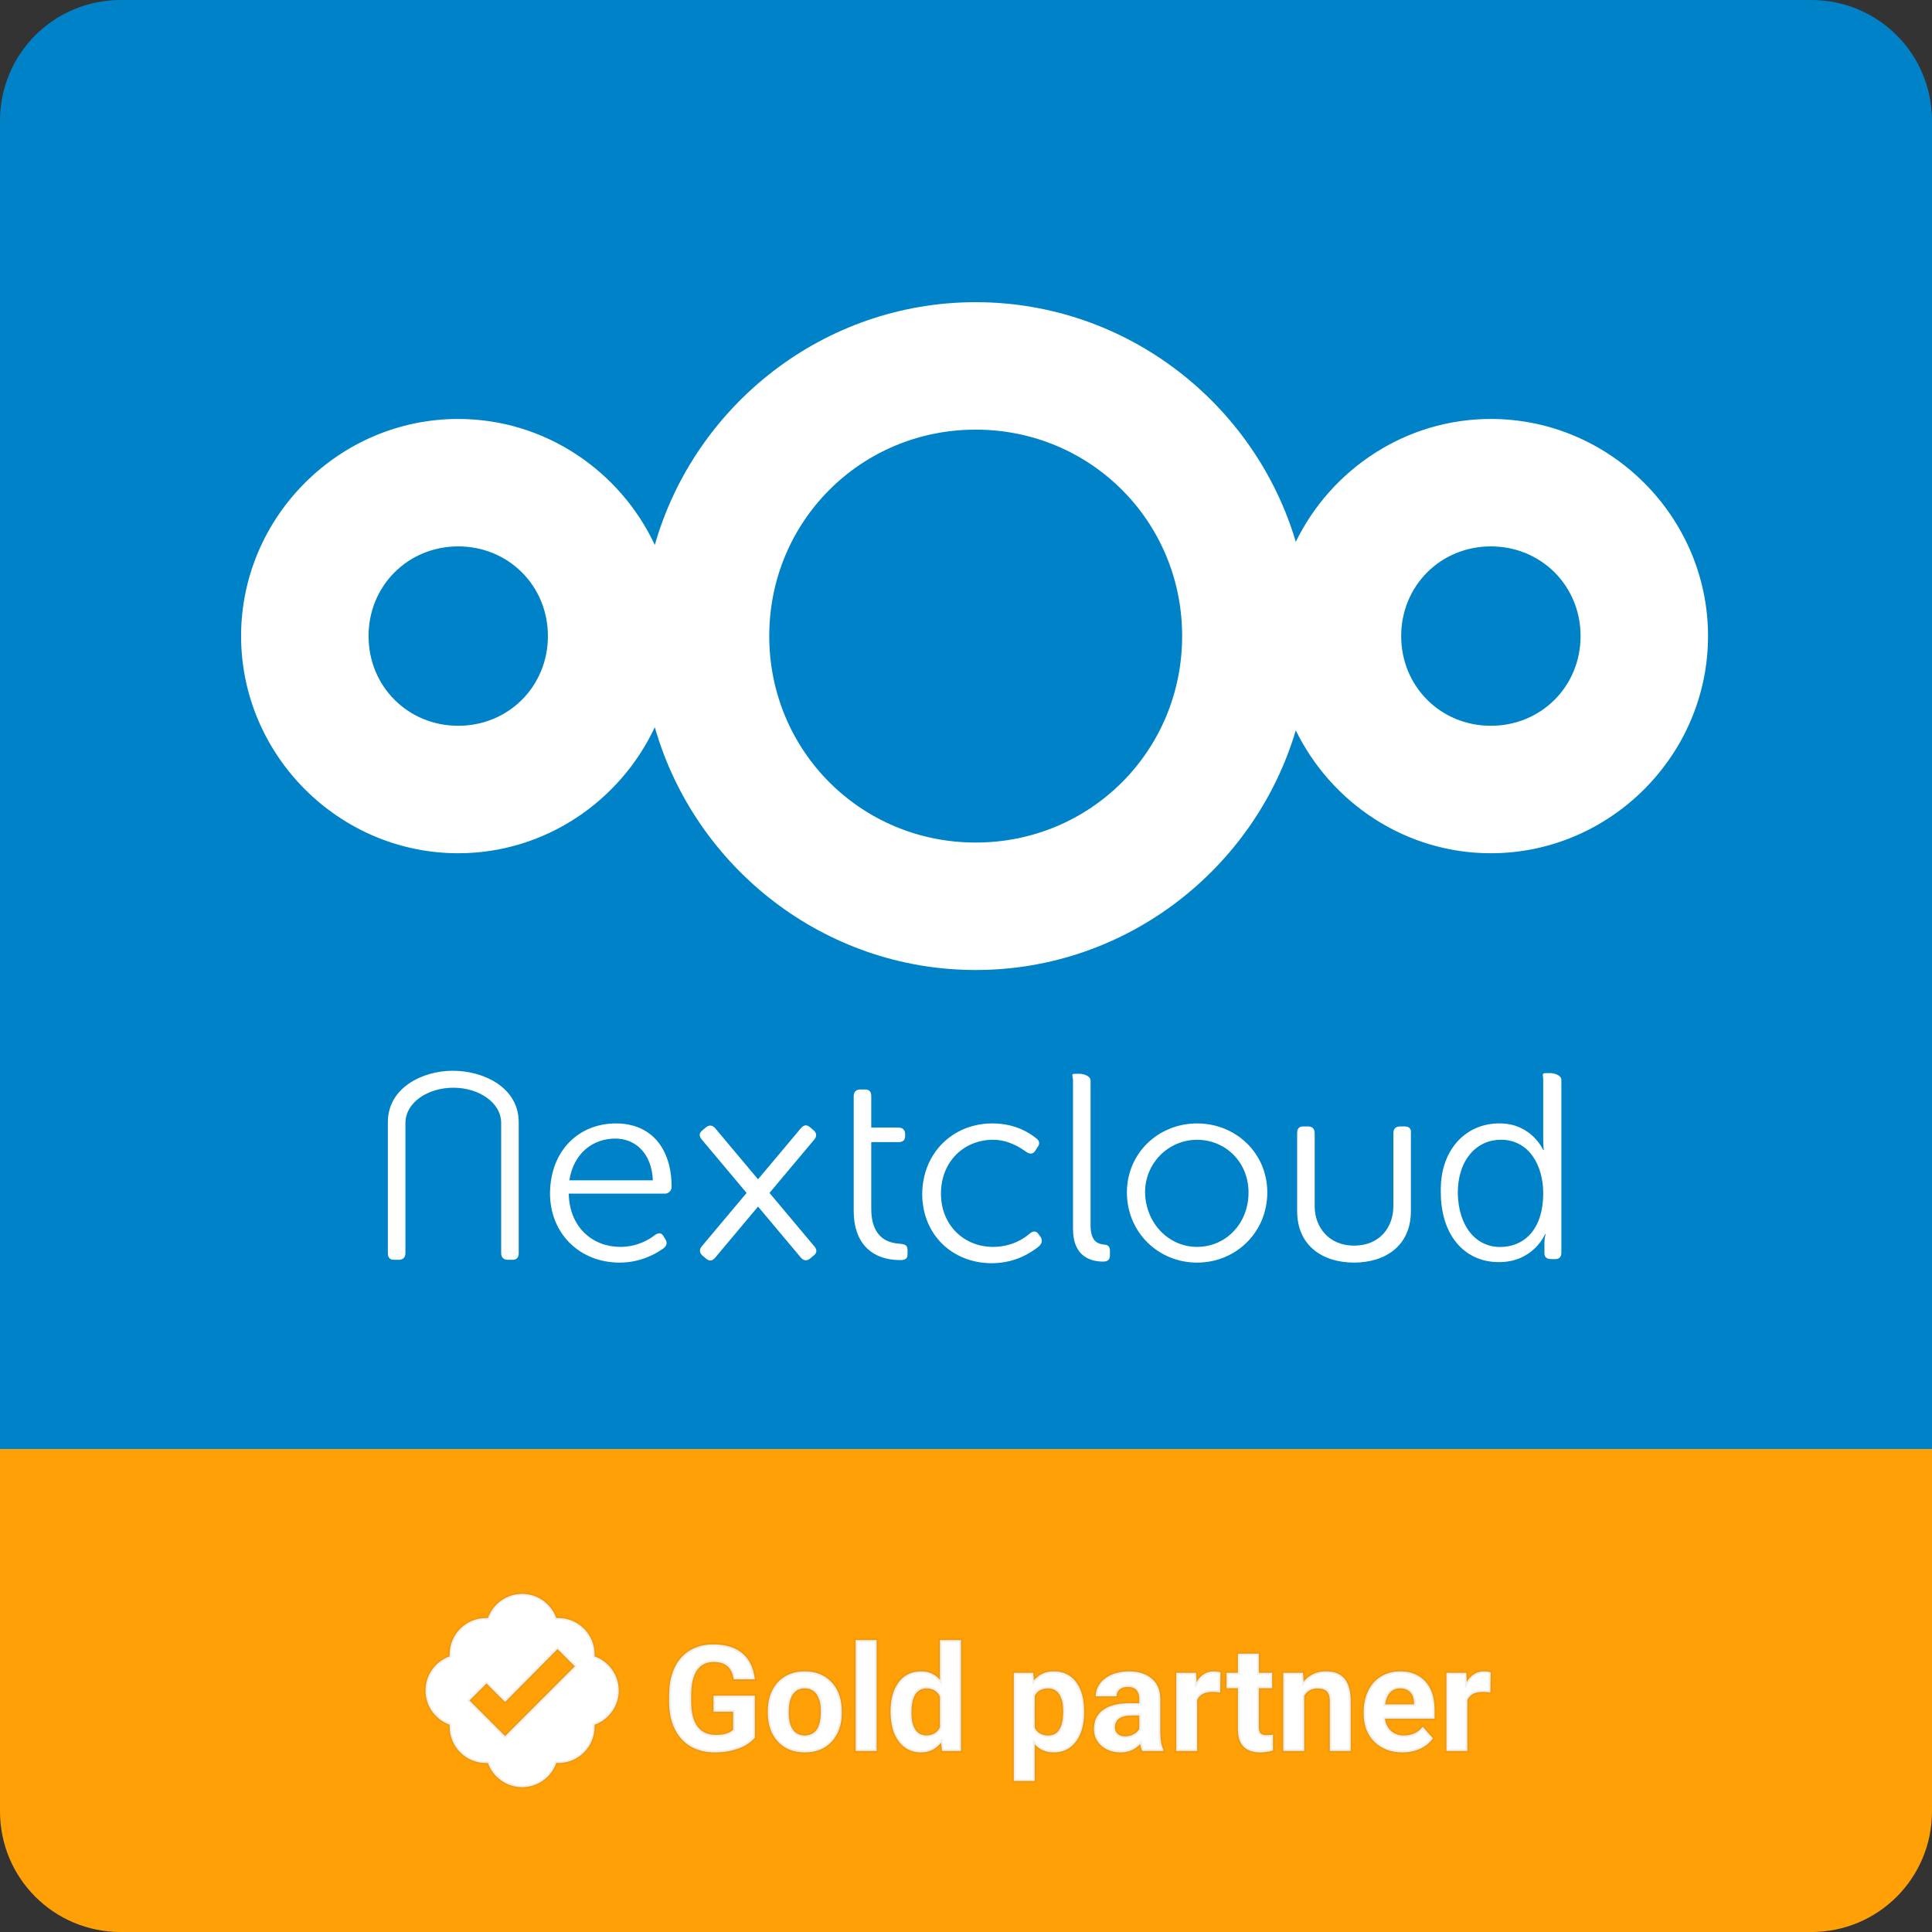 <svg width="80" height="80" viewBox="0 0 80 80" fill="none" xmlns="http://www.w3.org/2000/svg">
<rect x="0" y="0" width="80" height="80" fill="#333333" stroke="none"/>
<path fill-rule="evenodd" clip-rule="evenodd" d="M5 0C2.23 0 0 2.23 0 5V60H80V5C80 2.23 77.77 0 75 0H5Z" fill="#0082C9"/>
<path d="M40.401 12.513C34.105 12.513 28.768 16.781 27.114 22.564C25.677 19.497 22.562 17.348 18.974 17.348C14.039 17.348 9.983 21.404 9.983 26.338C9.983 31.273 14.039 35.331 18.974 35.331C22.562 35.331 25.677 33.18 27.114 30.112C28.768 35.896 34.105 40.166 40.401 40.166C46.65 40.166 51.959 35.96 53.656 30.242C55.12 33.24 58.196 35.331 61.733 35.331C66.668 35.331 70.726 31.273 70.726 26.338C70.726 21.404 66.668 17.348 61.733 17.348C58.196 17.348 55.12 19.437 53.656 22.435C51.959 16.717 46.65 12.513 40.401 12.513ZM40.401 17.79C45.154 17.79 48.95 21.585 48.95 26.338C48.95 31.091 45.154 34.888 40.401 34.888C35.648 34.888 31.853 31.091 31.853 26.338C31.853 21.585 35.648 17.79 40.401 17.79ZM18.974 22.625C21.056 22.625 22.688 24.256 22.688 26.338C22.688 28.421 21.056 30.053 18.974 30.053C16.891 30.053 15.261 28.421 15.261 26.338C15.261 24.256 16.891 22.625 18.974 22.625ZM61.733 22.625C63.816 22.625 65.448 24.256 65.448 26.338C65.448 28.421 63.816 30.053 61.733 30.053C59.651 30.053 58.02 28.421 58.02 26.338C58.02 24.256 59.651 22.625 61.733 22.625Z" fill="white"/>
<path d="M25.505 46.519C26.983 46.519 27.81 47.572 27.81 49.15C27.81 49.301 27.685 49.426 27.535 49.426H23.551C23.576 50.829 24.553 51.631 25.681 51.631C26.382 51.631 26.883 51.33 27.134 51.13C27.284 51.029 27.41 51.054 27.485 51.205L27.56 51.33C27.635 51.455 27.61 51.581 27.485 51.681C27.184 51.906 26.532 52.282 25.656 52.282C24.027 52.282 22.774 51.105 22.774 49.401C22.799 47.597 24.002 46.519 25.505 46.519ZM27.034 48.875C26.983 47.722 26.282 47.146 25.48 47.146C24.553 47.146 23.751 47.747 23.576 48.875H27.034Z" fill="white"/>
<path d="M35.35 47.318V46.691V45.388C35.35 45.213 35.451 45.113 35.626 45.113H35.826C36.002 45.113 36.077 45.213 36.077 45.388V46.691H37.205C37.38 46.691 37.48 46.791 37.48 46.967V47.042C37.48 47.217 37.38 47.292 37.205 47.292H36.077V50.049C36.077 51.327 36.854 51.477 37.28 51.502C37.505 51.527 37.58 51.577 37.58 51.778V51.928C37.58 52.103 37.505 52.178 37.28 52.178C36.077 52.178 35.35 51.452 35.35 50.149V47.318Z" fill="white"/>
<path d="M41.093 46.519C42.045 46.519 42.646 46.92 42.922 47.146C43.047 47.246 43.072 47.371 42.947 47.522L42.872 47.647C42.772 47.797 42.646 47.797 42.496 47.697C42.245 47.522 41.769 47.196 41.118 47.196C39.915 47.196 38.963 48.098 38.963 49.426C38.963 50.729 39.915 51.631 41.118 51.631C41.895 51.631 42.421 51.28 42.671 51.054C42.822 50.954 42.922 50.979 43.022 51.13L43.097 51.23C43.172 51.38 43.147 51.48 43.022 51.606C42.746 51.831 42.07 52.307 41.068 52.307C39.439 52.307 38.186 51.13 38.186 49.426C38.211 47.722 39.464 46.519 41.093 46.519Z" fill="white"/>
<path d="M44.431 44.739C44.431 44.563 44.33 44.463 44.506 44.463H44.707C44.882 44.463 45.158 44.563 45.158 44.739V50.735C45.158 51.437 45.484 51.512 45.735 51.538C45.861 51.538 45.961 51.613 45.961 51.788V51.964C45.961 52.14 45.886 52.24 45.685 52.24C45.233 52.24 44.431 52.089 44.431 50.885V44.739Z" fill="white"/>
<path d="M49.569 46.519C51.173 46.519 52.476 47.747 52.476 49.376C52.476 51.029 51.173 52.282 49.569 52.282C47.966 52.282 46.663 51.029 46.663 49.376C46.663 47.747 47.966 46.519 49.569 46.519ZM49.569 51.631C50.747 51.631 51.699 50.679 51.699 49.376C51.699 48.123 50.747 47.196 49.569 47.196C48.392 47.196 47.414 48.148 47.414 49.376C47.44 50.654 48.392 51.631 49.569 51.631Z" fill="white"/>
<path d="M62.095 46.517C63.424 46.517 63.901 47.621 63.901 47.621H63.926C63.926 47.621 63.901 47.445 63.901 47.194V44.711C63.901 44.535 63.826 44.435 64.001 44.435H64.202C64.378 44.435 64.653 44.535 64.653 44.711V51.861C64.653 52.036 64.578 52.136 64.403 52.136H64.227C64.051 52.136 63.951 52.061 63.951 51.886V51.459C63.951 51.258 64.001 51.108 64.001 51.108H63.976C63.976 51.108 63.499 52.262 62.07 52.262C60.589 52.262 59.661 51.083 59.661 49.377C59.611 47.671 60.64 46.517 62.095 46.517ZM62.12 51.635C63.048 51.635 63.901 50.983 63.901 49.402C63.901 48.273 63.324 47.194 62.145 47.194C61.166 47.194 60.364 47.997 60.364 49.402C60.389 50.757 61.091 51.635 62.12 51.635Z" fill="white"/>
<path d="M16.311 52.165H16.512C16.688 52.165 16.788 52.065 16.788 51.889V46.502C16.788 45.649 17.716 45.04 18.77 45.04C19.823 45.04 20.752 45.649 20.752 46.502V51.889C20.752 52.065 20.852 52.165 21.028 52.165H21.228C21.404 52.165 21.479 52.065 21.479 51.889V46.47C21.479 45.04 20.049 44.338 18.745 44.338C17.49 44.338 16.06 45.04 16.06 46.47V51.889C16.06 52.065 16.136 52.165 16.311 52.165Z" fill="white"/>
<path d="M58.172 46.643H57.971C57.796 46.643 57.696 46.743 57.696 46.919V49.95C57.696 50.802 57.144 51.579 56.067 51.579C55.015 51.579 54.438 50.802 54.438 49.95V46.919C54.438 46.743 54.338 46.643 54.163 46.643H53.962C53.787 46.643 53.712 46.743 53.712 46.919V50.151C53.712 51.579 54.764 52.281 56.067 52.281C57.37 52.281 58.422 51.579 58.422 50.151V46.919C58.447 46.743 58.347 46.643 58.172 46.643Z" fill="white"/>
<path d="M33.338 46.601C33.277 46.611 33.218 46.652 33.161 46.719L32.147 47.928L31.388 48.832L30.239 47.462L29.616 46.719C29.559 46.652 29.496 46.615 29.429 46.609C29.363 46.603 29.294 46.629 29.227 46.685L29.074 46.814C28.939 46.926 28.946 47.051 29.059 47.186L30.073 48.394L30.915 49.397L29.683 50.864C29.682 50.865 29.681 50.867 29.68 50.868L29.059 51.608C28.946 51.742 28.959 51.884 29.093 51.997L29.247 52.125C29.381 52.238 29.503 52.209 29.616 52.075L30.63 50.866L31.389 49.962L32.538 51.332C32.539 51.333 32.54 51.333 32.54 51.334L33.162 52.075C33.275 52.209 33.416 52.221 33.55 52.109L33.704 51.98C33.838 51.867 33.831 51.742 33.718 51.608L32.704 50.399L31.863 49.397L33.094 47.929C33.095 47.928 33.096 47.927 33.097 47.926L33.718 47.186C33.831 47.051 33.818 46.91 33.684 46.797L33.53 46.668C33.463 46.612 33.399 46.591 33.338 46.601L33.338 46.601Z" fill="white"/>
<path fill-rule="evenodd" clip-rule="evenodd" d="M0 60.001V75.001C0 77.771 2.23 80.001 5 80.001H75C77.77 80.001 80 77.771 80 75.001V60.001H0Z" fill="#FFA106"/>
<path d="M31.256 71.952C31.095 72.145 30.867 72.295 30.572 72.403C30.278 72.508 29.951 72.561 29.593 72.561C29.216 72.561 28.886 72.479 28.601 72.316C28.319 72.151 28.099 71.912 27.944 71.599C27.791 71.287 27.712 70.919 27.708 70.497V70.201C27.708 69.767 27.781 69.392 27.926 69.075C28.074 68.757 28.285 68.514 28.559 68.347C28.836 68.177 29.16 68.093 29.53 68.093C30.046 68.093 30.449 68.216 30.74 68.463C31.03 68.708 31.203 69.066 31.256 69.535H30.384C30.344 69.287 30.256 69.104 30.118 68.989C29.983 68.873 29.796 68.816 29.557 68.816C29.252 68.816 29.02 68.93 28.861 69.159C28.702 69.388 28.621 69.728 28.619 70.18V70.458C28.619 70.914 28.706 71.259 28.879 71.492C29.052 71.725 29.306 71.841 29.641 71.841C29.977 71.841 30.217 71.769 30.36 71.626V70.876H29.545V70.216H31.256V71.952ZM31.794 70.856C31.794 70.535 31.856 70.249 31.979 69.998C32.103 69.747 32.28 69.553 32.511 69.416C32.744 69.278 33.014 69.21 33.32 69.21C33.756 69.21 34.112 69.343 34.386 69.61C34.663 69.877 34.817 70.239 34.849 70.697L34.855 70.918C34.855 71.414 34.717 71.812 34.44 72.113C34.163 72.412 33.792 72.561 33.326 72.561C32.86 72.561 32.488 72.412 32.209 72.113C31.932 71.814 31.794 71.408 31.794 70.894V70.856ZM32.657 70.918C32.657 71.225 32.715 71.46 32.83 71.623C32.946 71.784 33.111 71.865 33.326 71.865C33.535 71.865 33.698 71.785 33.816 71.626C33.933 71.465 33.992 71.208 33.992 70.856C33.992 70.555 33.933 70.322 33.816 70.157C33.698 69.991 33.533 69.909 33.32 69.909C33.109 69.909 32.946 69.991 32.83 70.157C32.715 70.32 32.657 70.574 32.657 70.918ZM36.298 72.501H35.432V67.914H36.298V72.501ZM36.877 70.861C36.877 70.358 36.99 69.957 37.215 69.658C37.442 69.359 37.751 69.21 38.144 69.21C38.458 69.21 38.718 69.327 38.923 69.562V67.914H39.789V72.501H39.01L38.968 72.158C38.753 72.426 38.476 72.561 38.138 72.561C37.757 72.561 37.452 72.412 37.221 72.113C36.992 71.812 36.877 71.395 36.877 70.861ZM37.74 70.924C37.74 71.227 37.793 71.459 37.899 71.62C38.004 71.781 38.157 71.862 38.359 71.862C38.625 71.862 38.813 71.749 38.923 71.525V70.249C38.816 70.024 38.629 69.912 38.364 69.912C37.948 69.912 37.74 70.249 37.74 70.924ZM44.89 70.915C44.89 71.413 44.777 71.812 44.55 72.113C44.325 72.412 44.02 72.561 43.636 72.561C43.309 72.561 43.046 72.447 42.844 72.22V73.743H41.981V69.27H42.782L42.812 69.586C43.021 69.335 43.294 69.21 43.63 69.21C44.028 69.21 44.338 69.357 44.559 69.652C44.78 69.947 44.89 70.353 44.89 70.87V70.915ZM44.027 70.853C44.027 70.552 43.973 70.32 43.866 70.157C43.76 69.993 43.606 69.912 43.403 69.912C43.132 69.912 42.946 70.015 42.844 70.222V71.545C42.95 71.758 43.138 71.865 43.409 71.865C43.821 71.865 44.027 71.528 44.027 70.853ZM47.301 72.501C47.261 72.423 47.232 72.327 47.214 72.211C47.005 72.444 46.733 72.561 46.399 72.561C46.082 72.561 45.819 72.469 45.61 72.286C45.403 72.103 45.3 71.872 45.3 71.593C45.3 71.251 45.426 70.988 45.679 70.805C45.934 70.621 46.301 70.529 46.781 70.527H47.178V70.342C47.178 70.192 47.139 70.073 47.062 69.983C46.986 69.894 46.865 69.849 46.7 69.849C46.555 69.849 46.44 69.884 46.357 69.954C46.275 70.023 46.234 70.119 46.234 70.24H45.371C45.371 70.053 45.429 69.88 45.544 69.721C45.66 69.561 45.823 69.437 46.034 69.347C46.245 69.256 46.482 69.21 46.745 69.21C47.143 69.21 47.459 69.31 47.692 69.511C47.927 69.711 48.044 69.991 48.044 70.354V71.754C48.046 72.061 48.089 72.293 48.173 72.45V72.501H47.301ZM46.587 71.901C46.714 71.901 46.832 71.873 46.939 71.817C47.047 71.759 47.126 71.683 47.178 71.587V71.032H46.855C46.423 71.032 46.194 71.181 46.166 71.48L46.163 71.53C46.163 71.638 46.2 71.727 46.276 71.796C46.352 71.866 46.455 71.901 46.587 71.901ZM50.523 70.079C50.406 70.063 50.302 70.055 50.212 70.055C49.886 70.055 49.672 70.166 49.57 70.387V72.501H48.707V69.27H49.523L49.547 69.655C49.72 69.358 49.96 69.21 50.266 69.21C50.362 69.21 50.451 69.223 50.535 69.249L50.523 70.079ZM52.124 68.475V69.27H52.676V69.903H52.124V71.516C52.124 71.635 52.147 71.721 52.193 71.772C52.239 71.824 52.326 71.85 52.456 71.85C52.551 71.85 52.636 71.843 52.709 71.829V72.483C52.54 72.535 52.366 72.561 52.187 72.561C51.581 72.561 51.273 72.255 51.261 71.644V69.903H50.789V69.27H51.261V68.475H52.124ZM53.952 69.27L53.979 69.643C54.21 69.354 54.519 69.21 54.907 69.21C55.25 69.21 55.505 69.31 55.672 69.511C55.839 69.713 55.925 70.013 55.929 70.413V72.501H55.066V70.434C55.066 70.251 55.026 70.119 54.946 70.037C54.867 69.954 54.734 69.912 54.549 69.912C54.306 69.912 54.124 70.015 54.003 70.222V72.501H53.139V69.27H53.952ZM58.073 72.561C57.599 72.561 57.213 72.415 56.914 72.125C56.618 71.834 56.469 71.447 56.469 70.963V70.879C56.469 70.555 56.532 70.265 56.658 70.01C56.783 69.753 56.96 69.556 57.189 69.419C57.42 69.279 57.683 69.21 57.978 69.21C58.42 69.21 58.767 69.349 59.02 69.628C59.275 69.907 59.402 70.302 59.402 70.814V71.166H57.345C57.373 71.377 57.456 71.546 57.596 71.674C57.737 71.801 57.915 71.865 58.13 71.865C58.463 71.865 58.722 71.745 58.91 71.504L59.334 71.978C59.204 72.162 59.029 72.305 58.808 72.409C58.587 72.51 58.342 72.561 58.073 72.561ZM57.975 69.909C57.803 69.909 57.664 69.966 57.557 70.082C57.451 70.197 57.383 70.363 57.354 70.578H58.554V70.509C58.55 70.318 58.498 70.171 58.399 70.067C58.299 69.962 58.158 69.909 57.975 69.909ZM61.711 70.079C61.594 70.063 61.49 70.055 61.4 70.055C61.074 70.055 60.86 70.166 60.758 70.387V72.501H59.895V69.27H60.711L60.734 69.655C60.908 69.358 61.148 69.21 61.454 69.21C61.55 69.21 61.639 69.223 61.723 69.249L61.711 70.079Z" fill="white"/>
<path d="M31.256 71.952L31.314 72L31.332 71.979V71.952H31.256ZM30.572 72.403L30.598 72.474L30.598 72.474L30.572 72.403ZM28.601 72.316L28.563 72.381L28.564 72.382L28.601 72.316ZM27.944 71.599L27.876 71.632L27.876 71.633L27.944 71.599ZM27.708 70.497H27.633L27.633 70.498L27.708 70.497ZM27.926 69.075L27.858 69.044L27.858 69.044L27.926 69.075ZM28.559 68.347L28.599 68.411L28.599 68.411L28.559 68.347ZM30.74 68.463L30.691 68.521L30.691 68.521L30.74 68.463ZM31.256 69.535V69.611H31.341L31.331 69.527L31.256 69.535ZM30.384 69.535L30.31 69.547L30.32 69.611H30.384V69.535ZM30.118 68.989L30.069 69.046L30.07 69.047L30.118 68.989ZM28.861 69.159L28.799 69.116L28.861 69.159ZM28.619 70.18L28.544 70.18V70.18H28.619ZM30.36 71.626L30.414 71.68L30.436 71.657V71.626H30.36ZM30.36 70.876H30.436V70.801H30.36V70.876ZM29.545 70.876H29.469V70.952H29.545V70.876ZM29.545 70.216V70.141H29.469V70.216H29.545ZM31.256 70.216H31.332V70.141H31.256V70.216ZM31.198 71.903C31.047 72.084 30.832 72.227 30.547 72.332L30.598 72.474C30.902 72.363 31.143 72.206 31.314 72L31.198 71.903ZM30.547 72.331C30.262 72.433 29.944 72.485 29.593 72.485V72.636C29.959 72.636 30.294 72.583 30.598 72.474L30.547 72.331ZM29.593 72.485C29.228 72.485 28.911 72.406 28.639 72.25L28.564 72.382C28.861 72.552 29.205 72.636 29.593 72.636V72.485ZM28.639 72.251C28.37 72.093 28.161 71.866 28.012 71.566L27.876 71.633C28.038 71.958 28.267 72.208 28.563 72.381L28.639 72.251ZM28.012 71.566C27.865 71.265 27.788 70.909 27.784 70.496L27.633 70.498C27.637 70.929 27.717 71.308 27.876 71.632L28.012 71.566ZM27.784 70.497V70.201H27.633V70.497H27.784ZM27.784 70.201C27.784 69.776 27.855 69.412 27.995 69.107L27.858 69.044C27.707 69.373 27.633 69.759 27.633 70.201H27.784ZM27.995 69.107C28.137 68.801 28.338 68.57 28.599 68.411L28.52 68.282C28.231 68.458 28.011 68.713 27.858 69.044L27.995 69.107ZM28.599 68.411C28.862 68.25 29.172 68.168 29.53 68.168V68.017C29.148 68.017 28.81 68.105 28.52 68.282L28.599 68.411ZM29.53 68.168C30.034 68.168 30.418 68.289 30.691 68.521L30.789 68.406C30.48 68.144 30.057 68.017 29.53 68.017V68.168ZM30.691 68.521C30.963 68.751 31.129 69.088 31.181 69.544L31.331 69.527C31.276 69.043 31.097 68.665 30.788 68.405L30.691 68.521ZM31.256 69.46H30.384V69.611H31.256V69.46ZM30.459 69.523C30.417 69.264 30.323 69.062 30.167 68.931L30.07 69.047C30.189 69.147 30.271 69.309 30.31 69.547L30.459 69.523ZM30.168 68.931C30.014 68.801 29.808 68.74 29.557 68.74V68.891C29.784 68.891 29.952 68.946 30.069 69.046L30.168 68.931ZM29.557 68.74C29.23 68.74 28.974 68.864 28.799 69.116L28.923 69.202C29.067 68.996 29.274 68.891 29.557 68.891V68.74ZM28.799 69.116C28.627 69.363 28.546 69.722 28.544 70.18L28.695 70.181C28.697 69.736 28.777 69.413 28.923 69.202L28.799 69.116ZM28.544 70.18V70.458H28.695V70.18H28.544ZM28.544 70.458C28.544 70.922 28.631 71.285 28.818 71.537L28.94 71.447C28.78 71.232 28.695 70.907 28.695 70.458H28.544ZM28.818 71.537C29.008 71.792 29.286 71.917 29.641 71.917V71.765C29.326 71.765 29.096 71.657 28.94 71.447L28.818 71.537ZM29.641 71.917C29.985 71.917 30.249 71.844 30.414 71.68L30.307 71.573C30.185 71.695 29.97 71.765 29.641 71.765V71.917ZM30.436 71.626V70.876H30.285V71.626H30.436ZM30.36 70.801H29.545V70.952H30.36V70.801ZM29.621 70.876V70.216H29.469V70.876H29.621ZM29.545 70.292H31.256V70.141H29.545V70.292ZM31.181 70.216V71.952H31.332V70.216H31.181ZM31.979 69.998L31.911 69.965L31.979 69.998ZM32.511 69.416L32.472 69.351L32.472 69.351L32.511 69.416ZM34.386 69.61L34.334 69.664L34.334 69.665L34.386 69.61ZM34.849 70.697L34.925 70.695L34.925 70.692L34.849 70.697ZM34.855 70.918H34.931L34.931 70.916L34.855 70.918ZM34.44 72.113L34.496 72.164L34.496 72.164L34.44 72.113ZM32.209 72.113L32.154 72.164L32.154 72.165L32.209 72.113ZM32.83 71.623L32.769 71.667L32.769 71.667L32.83 71.623ZM33.816 71.626L33.877 71.671L33.877 71.671L33.816 71.626ZM32.83 70.157L32.892 70.2L32.892 70.2L32.83 70.157ZM31.87 70.856C31.87 70.545 31.929 70.271 32.047 70.032L31.911 69.965C31.782 70.228 31.718 70.525 31.718 70.856H31.87ZM32.047 70.032C32.164 69.793 32.332 69.611 32.549 69.481L32.472 69.351C32.228 69.496 32.041 69.701 31.911 69.965L32.047 70.032ZM32.549 69.481C32.769 69.351 33.025 69.285 33.32 69.285V69.134C33.002 69.134 32.718 69.206 32.472 69.351L32.549 69.481ZM33.32 69.285C33.739 69.285 34.075 69.413 34.334 69.664L34.439 69.556C34.148 69.273 33.773 69.134 33.32 69.134V69.285ZM34.334 69.665C34.595 69.916 34.743 70.259 34.774 70.702L34.925 70.692C34.892 70.219 34.732 69.838 34.439 69.556L34.334 69.665ZM34.774 70.699L34.78 70.92L34.931 70.916L34.925 70.695L34.774 70.699ZM34.78 70.918C34.78 71.399 34.646 71.778 34.384 72.062L34.496 72.164C34.788 71.847 34.931 71.429 34.931 70.918H34.78ZM34.385 72.061C34.124 72.342 33.774 72.485 33.326 72.485V72.636C33.81 72.636 34.202 72.481 34.496 72.164L34.385 72.061ZM33.326 72.485C32.878 72.485 32.527 72.342 32.264 72.061L32.154 72.165C32.449 72.481 32.842 72.636 33.326 72.636V72.485ZM32.265 72.061C32.004 71.78 31.87 71.394 31.87 70.894H31.718C31.718 71.422 31.861 71.848 32.154 72.164L32.265 72.061ZM31.87 70.894V70.856H31.718V70.894H31.87ZM32.581 70.918C32.581 71.233 32.64 71.486 32.769 71.667L32.892 71.579C32.789 71.434 32.733 71.217 32.733 70.918H32.581ZM32.769 71.667C32.9 71.85 33.089 71.941 33.326 71.941V71.789C33.133 71.789 32.992 71.719 32.892 71.579L32.769 71.667ZM33.326 71.941C33.558 71.941 33.744 71.851 33.877 71.671L33.755 71.581C33.653 71.72 33.513 71.789 33.326 71.789V71.941ZM33.877 71.671C34.009 71.49 34.068 71.213 34.068 70.856H33.916C33.916 71.203 33.858 71.44 33.755 71.582L33.877 71.671ZM34.068 70.856C34.068 70.546 34.008 70.296 33.878 70.113L33.754 70.2C33.859 70.348 33.916 70.563 33.916 70.856H34.068ZM33.878 70.113C33.745 69.926 33.556 69.833 33.32 69.833V69.984C33.51 69.984 33.652 70.056 33.754 70.2L33.878 70.113ZM33.32 69.833C33.086 69.833 32.899 69.927 32.768 70.113L32.892 70.2C32.993 70.056 33.132 69.984 33.32 69.984V69.833ZM32.769 70.113C32.64 70.295 32.581 70.568 32.581 70.918H32.733C32.733 70.579 32.79 70.344 32.892 70.2L32.769 70.113ZM36.298 72.501V72.577H36.373V72.501H36.298ZM35.432 72.501H35.356V72.577H35.432V72.501ZM35.432 67.914V67.838H35.356V67.914H35.432ZM36.298 67.914H36.373V67.838H36.298V67.914ZM36.298 72.425H35.432V72.577H36.298V72.425ZM35.507 72.501V67.914H35.356V72.501H35.507ZM35.432 67.989H36.298V67.838H35.432V67.989ZM36.222 67.914V72.501H36.373V67.914H36.222ZM37.215 69.658L37.154 69.612L37.154 69.612L37.215 69.658ZM38.923 69.562L38.866 69.612L38.999 69.764V69.562H38.923ZM38.923 67.914V67.838H38.847V67.914H38.923ZM39.789 67.914H39.865V67.838H39.789V67.914ZM39.789 72.501V72.577H39.865V72.501H39.789ZM39.01 72.501L38.935 72.51L38.943 72.577H39.01V72.501ZM38.968 72.158L39.043 72.148L39.021 71.97L38.909 72.11L38.968 72.158ZM37.221 72.113L37.16 72.159L37.161 72.159L37.221 72.113ZM38.923 71.525L38.991 71.558L38.999 71.542V71.525H38.923ZM38.923 70.249H38.999V70.232L38.991 70.217L38.923 70.249ZM36.953 70.861C36.953 70.368 37.063 69.985 37.275 69.703L37.154 69.612C36.916 69.928 36.801 70.347 36.801 70.861H36.953ZM37.275 69.704C37.487 69.425 37.774 69.285 38.144 69.285V69.134C37.729 69.134 37.397 69.294 37.154 69.612L37.275 69.704ZM38.144 69.285C38.437 69.285 38.675 69.394 38.866 69.612L38.98 69.513C38.76 69.261 38.48 69.134 38.144 69.134V69.285ZM38.999 69.562V67.914H38.847V69.562H38.999ZM38.923 67.989H39.789V67.838H38.923V67.989ZM39.714 67.914V72.501H39.865V67.914H39.714ZM39.789 72.425H39.01V72.577H39.789V72.425ZM39.085 72.492L39.043 72.148L38.893 72.167L38.935 72.51L39.085 72.492ZM38.909 72.11C38.708 72.362 38.453 72.485 38.138 72.485V72.636C38.499 72.636 38.798 72.491 39.027 72.205L38.909 72.11ZM38.138 72.485C37.781 72.485 37.497 72.347 37.281 72.067L37.161 72.159C37.406 72.477 37.734 72.636 38.138 72.636V72.485ZM37.281 72.067C37.065 71.784 36.953 71.385 36.953 70.861H36.801C36.801 71.405 36.918 71.84 37.16 72.159L37.281 72.067ZM37.665 70.924C37.665 71.234 37.718 71.483 37.835 71.662L37.962 71.579C37.868 71.435 37.816 71.22 37.816 70.924H37.665ZM37.835 71.662C37.956 71.845 38.133 71.938 38.359 71.938V71.786C38.182 71.786 38.053 71.717 37.962 71.579L37.835 71.662ZM38.359 71.938C38.503 71.938 38.63 71.907 38.739 71.843C38.847 71.778 38.931 71.681 38.991 71.558L38.855 71.491C38.806 71.593 38.741 71.665 38.661 71.713C38.581 71.76 38.481 71.786 38.359 71.786V71.938ZM38.999 71.525V70.249H38.847V71.525H38.999ZM38.991 70.217C38.932 70.093 38.849 69.996 38.742 69.931C38.635 69.867 38.508 69.836 38.364 69.836V69.987C38.486 69.987 38.585 70.013 38.664 70.061C38.742 70.108 38.806 70.181 38.855 70.282L38.991 70.217ZM38.364 69.836C38.132 69.836 37.951 69.933 37.832 70.125C37.717 70.311 37.665 70.581 37.665 70.924H37.816C37.816 70.592 37.868 70.356 37.961 70.204C38.05 70.059 38.181 69.987 38.364 69.987V69.836ZM44.55 72.113L44.489 72.067L44.489 72.067L44.55 72.113ZM42.844 72.22L42.901 72.17L42.769 72.021V72.22H42.844ZM42.844 73.743V73.819H42.92V73.743H42.844ZM41.981 73.743H41.906V73.819H41.981V73.743ZM41.981 69.27V69.194H41.906V69.27H41.981ZM42.782 69.27L42.857 69.263L42.851 69.194H42.782V69.27ZM42.812 69.586L42.736 69.593L42.753 69.774L42.87 69.635L42.812 69.586ZM44.559 69.652L44.498 69.697L44.559 69.652ZM43.866 70.157L43.802 70.198L43.803 70.198L43.866 70.157ZM42.844 70.222L42.777 70.189L42.769 70.205V70.222H42.844ZM42.844 71.545H42.769V71.563L42.777 71.579L42.844 71.545ZM44.815 70.915C44.815 71.402 44.704 71.783 44.489 72.067L44.61 72.158C44.85 71.841 44.966 71.424 44.966 70.915H44.815ZM44.489 72.067C44.279 72.346 43.997 72.485 43.636 72.485V72.636C44.043 72.636 44.37 72.477 44.61 72.158L44.489 72.067ZM43.636 72.485C43.329 72.485 43.087 72.38 42.901 72.17L42.788 72.27C43.005 72.515 43.29 72.636 43.636 72.636V72.485ZM42.769 72.22V73.743H42.92V72.22H42.769ZM42.844 73.668H41.981V73.819H42.844V73.668ZM42.057 73.743V69.27H41.906V73.743H42.057ZM41.981 69.345H42.782V69.194H41.981V69.345ZM42.706 69.277L42.736 69.593L42.887 69.579L42.857 69.263L42.706 69.277ZM42.87 69.635C43.064 69.401 43.315 69.285 43.63 69.285V69.134C43.272 69.134 42.977 69.269 42.754 69.538L42.87 69.635ZM43.63 69.285C44.007 69.285 44.293 69.423 44.498 69.697L44.619 69.606C44.383 69.291 44.05 69.134 43.63 69.134V69.285ZM44.498 69.697C44.706 69.975 44.815 70.363 44.815 70.87H44.966C44.966 70.343 44.853 69.919 44.619 69.606L44.498 69.697ZM44.815 70.87V70.915H44.966V70.87H44.815ZM44.103 70.853C44.103 70.544 44.048 70.296 43.929 70.115L43.803 70.198C43.899 70.344 43.952 70.559 43.952 70.853H44.103ZM43.929 70.115C43.809 69.93 43.63 69.836 43.403 69.836V69.987C43.582 69.987 43.712 70.057 43.802 70.198L43.929 70.115ZM43.403 69.836C43.258 69.836 43.13 69.864 43.023 69.923C42.916 69.983 42.834 70.073 42.777 70.189L42.912 70.256C42.957 70.165 43.019 70.099 43.097 70.055C43.176 70.011 43.277 69.987 43.403 69.987V69.836ZM42.769 70.222V71.545H42.92V70.222H42.769ZM42.777 71.579C42.836 71.698 42.919 71.789 43.028 71.851C43.136 71.912 43.264 71.941 43.409 71.941V71.789C43.283 71.789 43.182 71.765 43.102 71.719C43.022 71.674 42.959 71.606 42.912 71.512L42.777 71.579ZM43.409 71.941C43.64 71.941 43.82 71.844 43.937 71.651C44.051 71.465 44.103 71.195 44.103 70.853H43.952C43.952 71.185 43.9 71.421 43.808 71.572C43.719 71.718 43.59 71.789 43.409 71.789V71.941ZM47.301 72.501L47.233 72.536L47.254 72.577H47.301V72.501ZM47.214 72.211L47.289 72.2L47.264 72.042L47.158 72.161L47.214 72.211ZM45.61 72.286L45.56 72.343L45.56 72.343L45.61 72.286ZM45.679 70.805L45.635 70.743L45.634 70.743L45.679 70.805ZM46.781 70.527V70.451L46.781 70.451L46.781 70.527ZM47.178 70.527V70.603H47.254V70.527H47.178ZM47.062 69.983L47.004 70.032L47.004 70.033L47.062 69.983ZM46.357 69.954L46.308 69.895L46.308 69.896L46.357 69.954ZM46.234 70.24V70.316H46.31V70.24H46.234ZM45.371 70.24H45.295V70.316H45.371V70.24ZM46.034 69.347L46.064 69.417L46.064 69.417L46.034 69.347ZM47.692 69.511L47.642 69.569L47.643 69.569L47.692 69.511ZM48.044 71.754H47.969L47.969 71.755L48.044 71.754ZM48.173 72.45H48.248V72.431L48.239 72.415L48.173 72.45ZM48.173 72.501V72.577H48.248V72.501H48.173ZM46.939 71.817L46.974 71.884L46.975 71.884L46.939 71.817ZM47.178 71.587L47.245 71.623L47.254 71.606V71.587H47.178ZM47.178 71.032H47.254V70.956H47.178V71.032ZM46.166 71.48L46.09 71.473L46.09 71.475L46.166 71.48ZM46.163 71.53L46.087 71.526V71.53H46.163ZM46.276 71.796L46.327 71.741L46.276 71.796ZM47.368 72.467C47.333 72.398 47.306 72.31 47.289 72.2L47.139 72.223C47.158 72.344 47.189 72.449 47.233 72.536L47.368 72.467ZM47.158 72.161C46.964 72.377 46.713 72.485 46.399 72.485V72.636C46.753 72.636 47.046 72.512 47.27 72.262L47.158 72.161ZM46.399 72.485C46.098 72.485 45.853 72.399 45.66 72.229L45.56 72.343C45.785 72.54 46.066 72.636 46.399 72.636V72.485ZM45.66 72.229C45.47 72.061 45.375 71.85 45.375 71.593H45.224C45.224 71.893 45.337 72.145 45.56 72.343L45.66 72.229ZM45.375 71.593C45.375 71.272 45.492 71.033 45.723 70.866L45.634 70.743C45.36 70.942 45.224 71.229 45.224 71.593H45.375ZM45.723 70.866C45.96 70.696 46.309 70.605 46.781 70.603L46.781 70.451C46.293 70.453 45.907 70.547 45.635 70.743L45.723 70.866ZM46.781 70.603H47.178V70.451H46.781V70.603ZM47.254 70.527V70.342H47.102V70.527H47.254ZM47.254 70.342C47.254 70.179 47.211 70.04 47.119 69.934L47.004 70.033C47.067 70.106 47.102 70.206 47.102 70.342H47.254ZM47.119 69.935C47.024 69.822 46.878 69.773 46.7 69.773V69.925C46.853 69.925 46.948 69.966 47.004 70.032L47.119 69.935ZM46.7 69.773C46.543 69.773 46.41 69.811 46.308 69.895L46.405 70.012C46.471 69.957 46.567 69.925 46.7 69.925V69.773ZM46.308 69.896C46.207 69.982 46.159 70.1 46.159 70.24H46.31C46.31 70.138 46.343 70.064 46.406 70.011L46.308 69.896ZM46.234 70.165H45.371V70.316H46.234V70.165ZM45.447 70.24C45.447 70.07 45.499 69.912 45.606 69.765L45.483 69.676C45.359 69.848 45.295 70.036 45.295 70.24H45.447ZM45.606 69.765C45.712 69.618 45.863 69.502 46.064 69.417L46.005 69.278C45.783 69.372 45.608 69.504 45.483 69.676L45.606 69.765ZM46.064 69.417C46.265 69.33 46.491 69.285 46.745 69.285V69.134C46.473 69.134 46.226 69.182 46.004 69.278L46.064 69.417ZM46.745 69.285C47.131 69.285 47.427 69.383 47.642 69.569L47.741 69.454C47.491 69.238 47.156 69.134 46.745 69.134V69.285ZM47.643 69.569C47.858 69.751 47.969 70.009 47.969 70.354H48.12C48.12 69.973 47.996 69.67 47.741 69.454L47.643 69.569ZM47.969 70.354V71.754H48.12V70.354H47.969ZM47.969 71.755C47.971 72.066 48.014 72.313 48.106 72.486L48.239 72.415C48.164 72.273 48.122 72.056 48.12 71.754L47.969 71.755ZM48.097 72.45V72.501H48.248V72.45H48.097ZM48.173 72.425H47.301V72.577H48.173V72.425ZM46.587 71.976C46.726 71.976 46.855 71.946 46.974 71.884L46.904 71.75C46.808 71.8 46.703 71.825 46.587 71.825V71.976ZM46.975 71.884C47.094 71.82 47.185 71.733 47.245 71.623L47.112 71.551C47.068 71.632 46.999 71.699 46.903 71.751L46.975 71.884ZM47.254 71.587V71.032H47.102V71.587H47.254ZM47.178 70.956H46.855V71.107H47.178V70.956ZM46.855 70.956C46.633 70.956 46.45 70.994 46.318 71.08C46.181 71.169 46.106 71.303 46.09 71.473L46.241 71.487C46.253 71.358 46.307 71.268 46.4 71.207C46.498 71.144 46.646 71.107 46.855 71.107V70.956ZM46.09 71.475L46.087 71.526L46.238 71.535L46.241 71.484L46.09 71.475ZM46.087 71.53C46.087 71.658 46.133 71.767 46.225 71.852L46.327 71.741C46.268 71.686 46.238 71.618 46.238 71.53H46.087ZM46.225 71.852C46.318 71.938 46.442 71.976 46.587 71.976V71.825C46.469 71.825 46.386 71.794 46.327 71.741L46.225 71.852ZM50.523 70.079L50.513 70.154L50.597 70.165L50.599 70.08L50.523 70.079ZM49.57 70.387L49.502 70.355L49.495 70.37V70.387H49.57ZM49.57 72.501V72.577H49.646V72.501H49.57ZM48.707 72.501H48.632V72.577H48.707V72.501ZM48.707 69.27V69.194H48.632V69.27H48.707ZM49.523 69.27L49.598 69.265L49.594 69.194H49.523V69.27ZM49.547 69.655L49.471 69.659L49.486 69.908L49.612 69.693L49.547 69.655ZM50.535 69.249L50.611 69.25L50.611 69.193L50.557 69.176L50.535 69.249ZM50.533 70.004C50.413 69.988 50.306 69.979 50.212 69.979V70.131C50.298 70.131 50.398 70.138 50.513 70.154L50.533 70.004ZM50.212 69.979C49.868 69.979 49.62 70.098 49.502 70.355L49.639 70.418C49.724 70.233 49.904 70.131 50.212 70.131V69.979ZM49.495 70.387V72.501H49.646V70.387H49.495ZM49.57 72.425H48.707V72.577H49.57V72.425ZM48.783 72.501V69.27H48.632V72.501H48.783ZM48.707 69.345H49.523V69.194H48.707V69.345ZM49.447 69.274L49.471 69.659L49.622 69.65L49.598 69.265L49.447 69.274ZM49.612 69.693C49.773 69.416 49.99 69.285 50.266 69.285V69.134C49.929 69.134 49.666 69.3 49.481 69.617L49.612 69.693ZM50.266 69.285C50.355 69.285 50.437 69.297 50.513 69.321L50.557 69.176C50.466 69.148 50.369 69.134 50.266 69.134V69.285ZM50.459 69.248L50.447 70.078L50.599 70.08L50.611 69.25L50.459 69.248ZM52.124 68.475H52.2V68.4H52.124V68.475ZM52.124 69.27H52.048V69.345H52.124V69.27ZM52.676 69.27H52.752V69.194H52.676V69.27ZM52.676 69.903V69.978H52.752V69.903H52.676ZM52.124 69.903V69.827H52.048V69.903H52.124ZM52.193 71.772L52.249 71.722L52.193 71.772ZM52.709 71.829H52.785V71.738L52.695 71.755L52.709 71.829ZM52.709 72.483L52.731 72.555L52.785 72.539V72.483H52.709ZM51.261 71.644H51.185L51.185 71.645L51.261 71.644ZM51.261 69.903H51.337V69.827H51.261V69.903ZM50.789 69.903H50.713V69.978H50.789V69.903ZM50.789 69.27V69.194H50.713V69.27H50.789ZM51.261 69.27V69.345H51.337V69.27H51.261ZM51.261 68.475V68.4H51.185V68.475H51.261ZM52.048 68.475V69.27H52.2V68.475H52.048ZM52.124 69.345H52.676V69.194H52.124V69.345ZM52.601 69.27V69.903H52.752V69.27H52.601ZM52.676 69.827H52.124V69.978H52.676V69.827ZM52.048 69.903V71.516H52.2V69.903H52.048ZM52.048 71.516C52.048 71.641 52.072 71.75 52.136 71.823L52.249 71.722C52.222 71.691 52.2 71.629 52.2 71.516H52.048ZM52.136 71.823C52.205 71.9 52.322 71.926 52.456 71.926V71.774C52.331 71.774 52.272 71.748 52.249 71.722L52.136 71.823ZM52.456 71.926C52.555 71.926 52.644 71.918 52.723 71.903L52.695 71.755C52.627 71.768 52.548 71.774 52.456 71.774V71.926ZM52.634 71.829V72.483H52.785V71.829H52.634ZM52.687 72.411C52.525 72.46 52.358 72.485 52.187 72.485V72.636C52.373 72.636 52.555 72.609 52.731 72.555L52.687 72.411ZM52.187 72.485C51.896 72.485 51.69 72.412 51.554 72.278C51.419 72.144 51.342 71.936 51.337 71.642L51.185 71.645C51.191 71.963 51.275 72.214 51.448 72.385C51.621 72.557 51.872 72.636 52.187 72.636V72.485ZM51.337 71.644V69.903H51.185V71.644H51.337ZM51.261 69.827H50.789V69.978H51.261V69.827ZM50.865 69.903V69.27H50.713V69.903H50.865ZM50.789 69.345H51.261V69.194H50.789V69.345ZM51.337 69.27V68.475H51.185V69.27H51.337ZM51.261 68.551H52.124V68.4H51.261V68.551ZM53.952 69.27L54.027 69.264L54.022 69.194H53.952V69.27ZM53.979 69.643L53.903 69.648L53.917 69.841L54.038 69.69L53.979 69.643ZM55.672 69.511L55.73 69.463L55.672 69.511ZM55.929 70.413H56.005L56.005 70.413L55.929 70.413ZM55.929 72.501V72.577H56.005V72.501H55.929ZM55.066 72.501H54.99V72.577H55.066V72.501ZM54.946 70.037L54.892 70.089L54.892 70.09L54.946 70.037ZM54.003 70.222L53.937 70.184L53.927 70.202V70.222H54.003ZM54.003 72.501V72.577H54.078V72.501H54.003ZM53.139 72.501H53.064V72.577H53.139V72.501ZM53.139 69.27V69.194H53.064V69.27H53.139ZM53.876 69.275L53.903 69.648L54.054 69.638L54.027 69.264L53.876 69.275ZM54.038 69.69C54.254 69.42 54.541 69.285 54.907 69.285V69.134C54.498 69.134 54.166 69.288 53.92 69.596L54.038 69.69ZM54.907 69.285C55.235 69.285 55.465 69.381 55.614 69.56L55.73 69.463C55.544 69.24 55.265 69.134 54.907 69.134V69.285ZM55.614 69.56C55.766 69.742 55.849 70.023 55.853 70.414L56.005 70.413C56.001 70.004 55.913 69.683 55.73 69.463L55.614 69.56ZM55.853 70.413V72.501H56.005V70.413H55.853ZM55.929 72.425H55.066V72.577H55.929V72.425ZM55.141 72.501V70.434H54.99V72.501H55.141ZM55.141 70.434C55.141 70.243 55.1 70.087 55.001 69.984L54.892 70.09C54.952 70.151 54.99 70.26 54.99 70.434H55.141ZM55.001 69.985C54.901 69.879 54.743 69.836 54.549 69.836V69.987C54.726 69.987 54.833 70.028 54.892 70.089L55.001 69.985ZM54.549 69.836C54.28 69.836 54.072 69.954 53.937 70.184L54.068 70.261C54.175 70.077 54.333 69.987 54.549 69.987V69.836ZM53.927 70.222V72.501H54.078V70.222H53.927ZM54.003 72.425H53.139V72.577H54.003V72.425ZM53.215 72.501V69.27H53.064V72.501H53.215ZM53.139 69.345H53.952V69.194H53.139V69.345ZM56.914 72.125L56.862 72.179L56.862 72.179L56.914 72.125ZM56.658 70.01L56.725 70.044L56.726 70.043L56.658 70.01ZM57.189 69.419L57.228 69.484L57.228 69.484L57.189 69.419ZM59.02 69.628L58.964 69.679L58.964 69.679L59.02 69.628ZM59.402 71.166V71.242H59.478V71.166H59.402ZM57.345 71.166V71.09H57.258L57.27 71.176L57.345 71.166ZM57.596 71.674L57.544 71.73L57.545 71.73L57.596 71.674ZM58.91 71.504L58.966 71.453L58.906 71.385L58.85 71.457L58.91 71.504ZM59.334 71.978L59.395 72.022L59.43 71.973L59.39 71.928L59.334 71.978ZM58.808 72.409L58.84 72.477L58.84 72.477L58.808 72.409ZM57.557 70.082L57.501 70.03L57.501 70.031L57.557 70.082ZM57.354 70.578L57.279 70.567L57.267 70.653H57.354V70.578ZM58.554 70.578V70.653H58.63V70.578H58.554ZM58.554 70.509H58.63L58.63 70.507L58.554 70.509ZM58.399 70.067L58.344 70.119L58.344 70.119L58.399 70.067ZM58.073 72.485C57.616 72.485 57.25 72.346 56.967 72.071L56.862 72.179C57.176 72.485 57.583 72.636 58.073 72.636V72.485ZM56.968 72.071C56.688 71.797 56.545 71.43 56.545 70.963H56.394C56.394 71.463 56.548 71.871 56.862 72.179L56.968 72.071ZM56.545 70.963V70.879H56.394V70.963H56.545ZM56.545 70.879C56.545 70.565 56.606 70.287 56.725 70.044L56.59 69.977C56.459 70.243 56.394 70.545 56.394 70.879H56.545ZM56.726 70.043C56.845 69.799 57.013 69.613 57.228 69.484L57.15 69.354C56.908 69.499 56.721 69.708 56.59 69.977L56.726 70.043ZM57.228 69.484C57.447 69.352 57.696 69.285 57.978 69.285V69.134C57.671 69.134 57.394 69.207 57.15 69.354L57.228 69.484ZM57.978 69.285C58.403 69.285 58.728 69.419 58.964 69.679L59.076 69.577C58.806 69.28 58.437 69.134 57.978 69.134V69.285ZM58.964 69.679C59.202 69.939 59.327 70.314 59.327 70.814H59.478C59.478 70.29 59.347 69.874 59.076 69.577L58.964 69.679ZM59.327 70.814V71.166H59.478V70.814H59.327ZM59.402 71.09H57.345V71.242H59.402V71.09ZM57.27 71.176C57.3 71.402 57.39 71.589 57.544 71.73L57.647 71.618C57.522 71.504 57.446 71.352 57.42 71.156L57.27 71.176ZM57.545 71.73C57.702 71.872 57.899 71.941 58.13 71.941V71.789C57.931 71.789 57.772 71.731 57.646 71.618L57.545 71.73ZM58.13 71.941C58.483 71.941 58.766 71.811 58.969 71.55L58.85 71.457C58.678 71.678 58.442 71.789 58.13 71.789V71.941ZM58.853 71.554L59.277 72.029L59.39 71.928L58.966 71.453L58.853 71.554ZM59.272 71.935C59.151 72.106 58.986 72.242 58.776 72.34L58.84 72.477C59.072 72.368 59.258 72.217 59.395 72.022L59.272 71.935ZM58.776 72.34C58.566 72.436 58.332 72.485 58.073 72.485V72.636C58.352 72.636 58.608 72.584 58.84 72.477L58.776 72.34ZM57.975 69.833C57.785 69.833 57.624 69.898 57.501 70.03L57.612 70.133C57.704 70.035 57.822 69.984 57.975 69.984V69.833ZM57.501 70.031C57.382 70.161 57.31 70.343 57.279 70.567L57.428 70.588C57.457 70.382 57.521 70.234 57.612 70.133L57.501 70.031ZM57.354 70.653H58.554V70.502H57.354V70.653ZM58.63 70.578V70.509H58.478V70.578H58.63ZM58.63 70.507C58.626 70.304 58.57 70.136 58.453 70.015L58.344 70.119C58.427 70.205 58.475 70.332 58.479 70.511L58.63 70.507ZM58.454 70.015C58.337 69.891 58.173 69.833 57.975 69.833V69.984C58.143 69.984 58.262 70.032 58.344 70.119L58.454 70.015ZM61.711 70.079L61.701 70.154L61.785 70.165L61.787 70.08L61.711 70.079ZM60.758 70.387L60.69 70.355L60.683 70.37V70.387H60.758ZM60.758 72.501V72.577H60.834V72.501H60.758ZM59.895 72.501H59.819V72.577H59.895V72.501ZM59.895 69.27V69.194H59.819V69.27H59.895ZM60.711 69.27L60.786 69.265L60.782 69.194H60.711V69.27ZM60.734 69.655L60.659 69.659L60.674 69.908L60.8 69.693L60.734 69.655ZM61.723 69.249L61.799 69.25L61.8 69.193L61.745 69.176L61.723 69.249ZM61.721 70.004C61.601 69.988 61.494 69.979 61.4 69.979V70.131C61.486 70.131 61.586 70.138 61.701 70.154L61.721 70.004ZM61.4 69.979C61.056 69.979 60.808 70.098 60.69 70.355L60.827 70.418C60.912 70.233 61.092 70.131 61.4 70.131V69.979ZM60.683 70.387V72.501H60.834V70.387H60.683ZM60.758 72.425H59.895V72.577H60.758V72.425ZM59.971 72.501V69.27H59.819V72.501H59.971ZM59.895 69.345H60.711V69.194H59.895V69.345ZM60.635 69.274L60.659 69.659L60.81 69.65L60.786 69.265L60.635 69.274ZM60.8 69.693C60.961 69.416 61.178 69.285 61.454 69.285V69.134C61.117 69.134 60.854 69.3 60.669 69.617L60.8 69.693ZM61.454 69.285C61.543 69.285 61.625 69.297 61.701 69.321L61.745 69.176C61.654 69.148 61.557 69.134 61.454 69.134V69.285ZM61.647 69.248L61.635 70.078L61.787 70.08L61.799 69.25L61.647 69.248Z" fill="#6D6D6D" fill-opacity="0.098"/>
<path d="M21.62 66.001C21.31 66.001 21.008 66.097 20.755 66.276C20.501 66.456 20.31 66.709 20.206 67.001C20.178 67 20.149 67 20.12 67.001C19.723 67.001 19.341 67.159 19.06 67.441C18.778 67.722 18.62 68.103 18.62 68.501C18.619 68.53 18.619 68.558 18.62 68.587C18.328 68.691 18.075 68.882 17.896 69.135C17.717 69.388 17.62 69.691 17.62 70.001C17.62 70.311 17.717 70.614 17.896 70.867C18.075 71.12 18.328 71.312 18.62 71.415C18.619 71.444 18.619 71.472 18.62 71.501C18.62 71.899 18.778 72.281 19.06 72.562C19.341 72.843 19.723 73.001 20.12 73.001C20.149 73.002 20.178 73.002 20.206 73.001C20.31 73.294 20.501 73.547 20.755 73.726C21.008 73.905 21.31 74.001 21.62 74.001C21.931 74.001 22.234 73.904 22.487 73.724C22.741 73.544 22.932 73.29 23.034 72.996C23.063 72.999 23.092 73 23.12 73.001C23.518 73.001 23.9 72.843 24.181 72.562C24.462 72.28 24.62 71.899 24.62 71.501C24.621 71.472 24.621 71.444 24.62 71.415C24.913 71.312 25.166 71.12 25.345 70.867C25.524 70.614 25.62 70.311 25.62 70.001C25.62 69.69 25.523 69.387 25.343 69.134C25.163 68.881 24.909 68.689 24.615 68.587C24.618 68.558 24.619 68.53 24.62 68.501C24.62 68.103 24.462 67.722 24.181 67.44C23.899 67.159 23.518 67.001 23.12 67.001C23.091 67 23.063 67 23.034 67.001C22.931 66.709 22.739 66.455 22.486 66.276C22.233 66.097 21.93 66.001 21.62 66.001L21.62 66.001ZM23.087 68.282L23.804 68.999L20.915 71.889L19.44 70.413L20.147 69.706L20.915 70.474L23.087 68.282Z" fill="white" stroke="#6D6D6D" stroke-opacity="0.098" stroke-width="0.139"/>
</svg>
